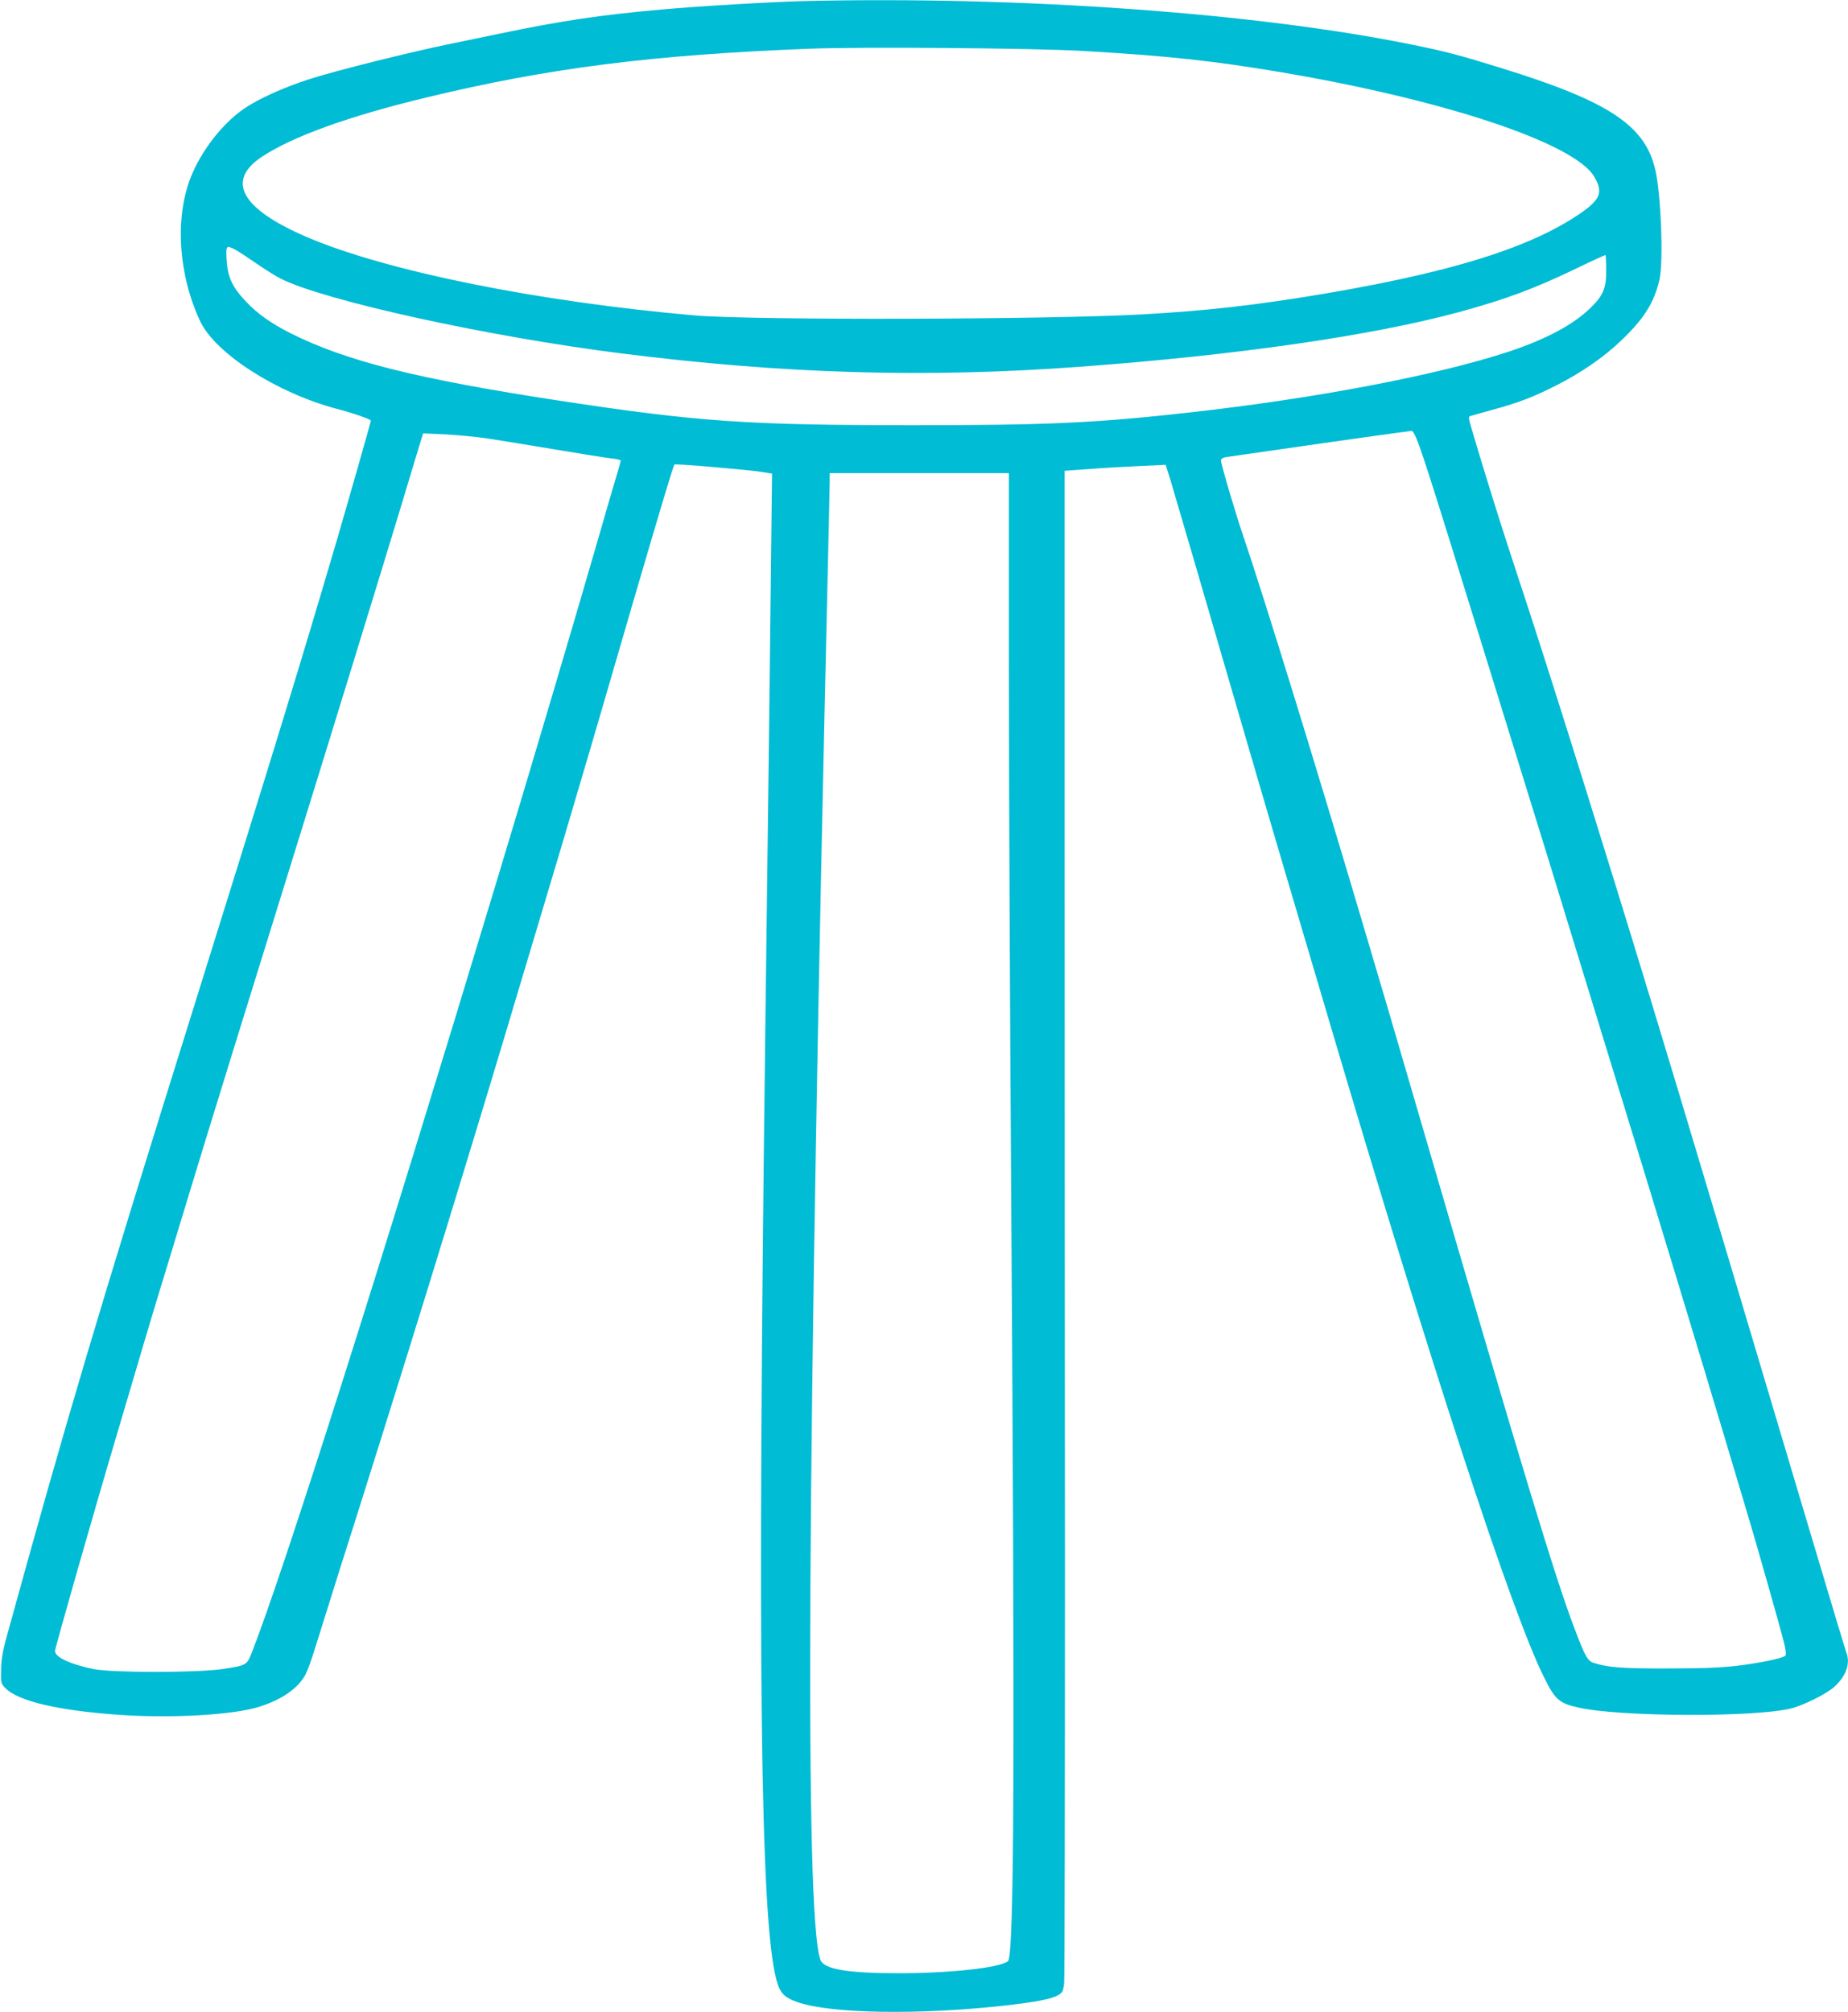 <?xml version="1.0" standalone="no"?>
<!DOCTYPE svg PUBLIC "-//W3C//DTD SVG 20010904//EN"
 "http://www.w3.org/TR/2001/REC-SVG-20010904/DTD/svg10.dtd">
<svg version="1.0" xmlns="http://www.w3.org/2000/svg"
 width="1176pt" height="1280pt" viewBox="0 0 1176 1280"
 preserveAspectRatio="xMidYMid meet">
<g transform="translate(0,1280) scale(0.1,-0.1)"
fill="#00bcd4" stroke="none">
<path d="M5110 12793 c-200 -5 -677 -33 -904 -54 -392 -35 -633 -71 -1031
-154 -121 -25 -254 -53 -295 -61 -279 -57 -737 -172 -910 -227 -167 -54 -326
-126 -415 -187 -139 -95 -272 -266 -340 -435 -104 -261 -80 -625 60 -921 98
-204 486 -453 865 -554 107 -28 220 -67 220 -76 0 -8 -136 -485 -216 -759
-231 -785 -398 -1330 -904 -2950 -628 -2008 -819 -2653 -1197 -4025 -26 -92
-35 -148 -36 -212 -2 -83 -1 -88 26 -116 82 -86 350 -147 753 -173 325 -20
698 2 860 52 148 46 254 120 300 210 13 26 39 98 58 161 19 62 93 298 164 523
72 226 156 490 186 588 31 97 80 255 110 350 113 357 410 1319 544 1762 126
412 214 707 562 1870 54 182 142 479 195 660 53 182 175 598 270 926 181 618
250 847 257 854 6 6 460 -33 547 -46 l74 -12 -7 -606 c-6 -584 -15 -1297 -36
-2941 -51 -4007 -32 -5645 70 -6032 23 -88 50 -116 141 -147 215 -71 758 -80
1301 -21 206 23 308 42 352 68 28 16 32 24 38 78 3 32 5 1220 5 2639 -1 1419
-2 3570 -2 4780 l0 2200 155 11 c85 7 230 15 322 19 l166 8 31 -99 c33 -110
184 -626 562 -1924 73 -249 155 -528 431 -1460 668 -2262 1177 -3817 1384
-4231 70 -142 97 -165 219 -192 260 -59 1115 -63 1350 -6 80 19 229 93 279
139 74 68 102 147 76 216 -6 14 -98 322 -206 683 -215 721 -281 944 -540 1811
-326 1087 -376 1254 -501 1665 -286 939 -587 1900 -774 2475 -45 135 -109 333
-144 440 -56 171 -164 520 -223 722 -18 62 -18 68 -3 72 9 3 75 21 146 41 158
43 257 81 396 152 158 79 307 182 415 286 148 141 213 246 245 392 25 116 9
539 -27 694 -65 284 -297 437 -984 649 -258 80 -352 105 -555 146 -990 203
-2498 312 -3885 279z m1780 -317 c538 -31 833 -63 1265 -136 1040 -176 1865
-451 1990 -664 59 -100 40 -146 -95 -238 -230 -156 -553 -279 -1017 -387 -341
-80 -835 -164 -1203 -205 -185 -21 -353 -34 -560 -46 -611 -34 -2480 -38
-2845 -7 -1007 88 -1970 283 -2475 500 -416 179 -514 357 -283 510 196 129
550 257 1043 376 777 188 1446 273 2445 311 331 13 1423 4 1735 -14z m-5397
-1262 c18 -9 79 -49 137 -89 58 -40 128 -84 155 -97 278 -141 1328 -371 2175
-477 1031 -130 1934 -156 2900 -85 1004 73 1874 199 2426 349 300 82 476 148
743 276 101 49 186 88 188 86 2 -2 4 -44 4 -94 2 -113 -18 -163 -99 -241 -108
-106 -279 -198 -515 -277 -451 -150 -1230 -299 -2037 -389 -598 -67 -903 -81
-1755 -81 -1065 0 -1374 22 -2255 156 -904 138 -1356 251 -1713 430 -122 62
-210 124 -283 202 -87 92 -116 156 -122 265 -5 90 -3 93 51 66z m7505 -1171
c37 -70 77 -194 481 -1500 72 -233 189 -611 260 -840 72 -230 189 -611 261
-848 72 -236 212 -691 310 -1010 221 -718 511 -1674 665 -2190 64 -214 129
-433 145 -485 44 -144 206 -714 230 -809 14 -54 18 -87 11 -94 -16 -16 -158
-46 -306 -64 -102 -12 -222 -17 -440 -17 -292 -1 -380 6 -473 35 -39 13 -54
39 -122 218 -122 319 -327 996 -950 3131 -78 267 -182 622 -231 790 -50 168
-112 379 -139 470 -305 1032 -653 2162 -790 2565 -50 147 -140 452 -140 475 0
12 11 19 38 23 189 28 1034 148 1092 155 41 5 78 10 82 11 4 0 11 -7 16 -16z
m-5898 -32 c74 -11 268 -43 430 -70 162 -27 323 -53 358 -57 34 -3 62 -10 62
-14 0 -4 -9 -36 -19 -71 -11 -35 -70 -237 -131 -449 -155 -537 -447 -1521
-645 -2175 -739 -2448 -1351 -4374 -1551 -4884 -34 -86 -33 -85 -189 -109
-159 -24 -705 -24 -820 0 -151 31 -245 76 -245 115 0 19 255 911 397 1388 52
176 133 448 179 605 47 157 102 341 124 410 21 69 91 298 155 510 115 380 380
1235 655 2120 211 678 573 1855 700 2275 61 204 116 385 122 404 l11 34 136
-6 c75 -4 197 -15 271 -26z m3320 -1428 c0 -665 7 -2193 15 -3398 24 -3607 19
-4832 -21 -4862 -56 -42 -372 -76 -694 -76 -328 0 -476 25 -499 85 -101 266
-85 3194 49 8943 5 231 10 441 10 468 l0 47 570 0 570 0 0 -1207z"/>
</g>
</svg>
